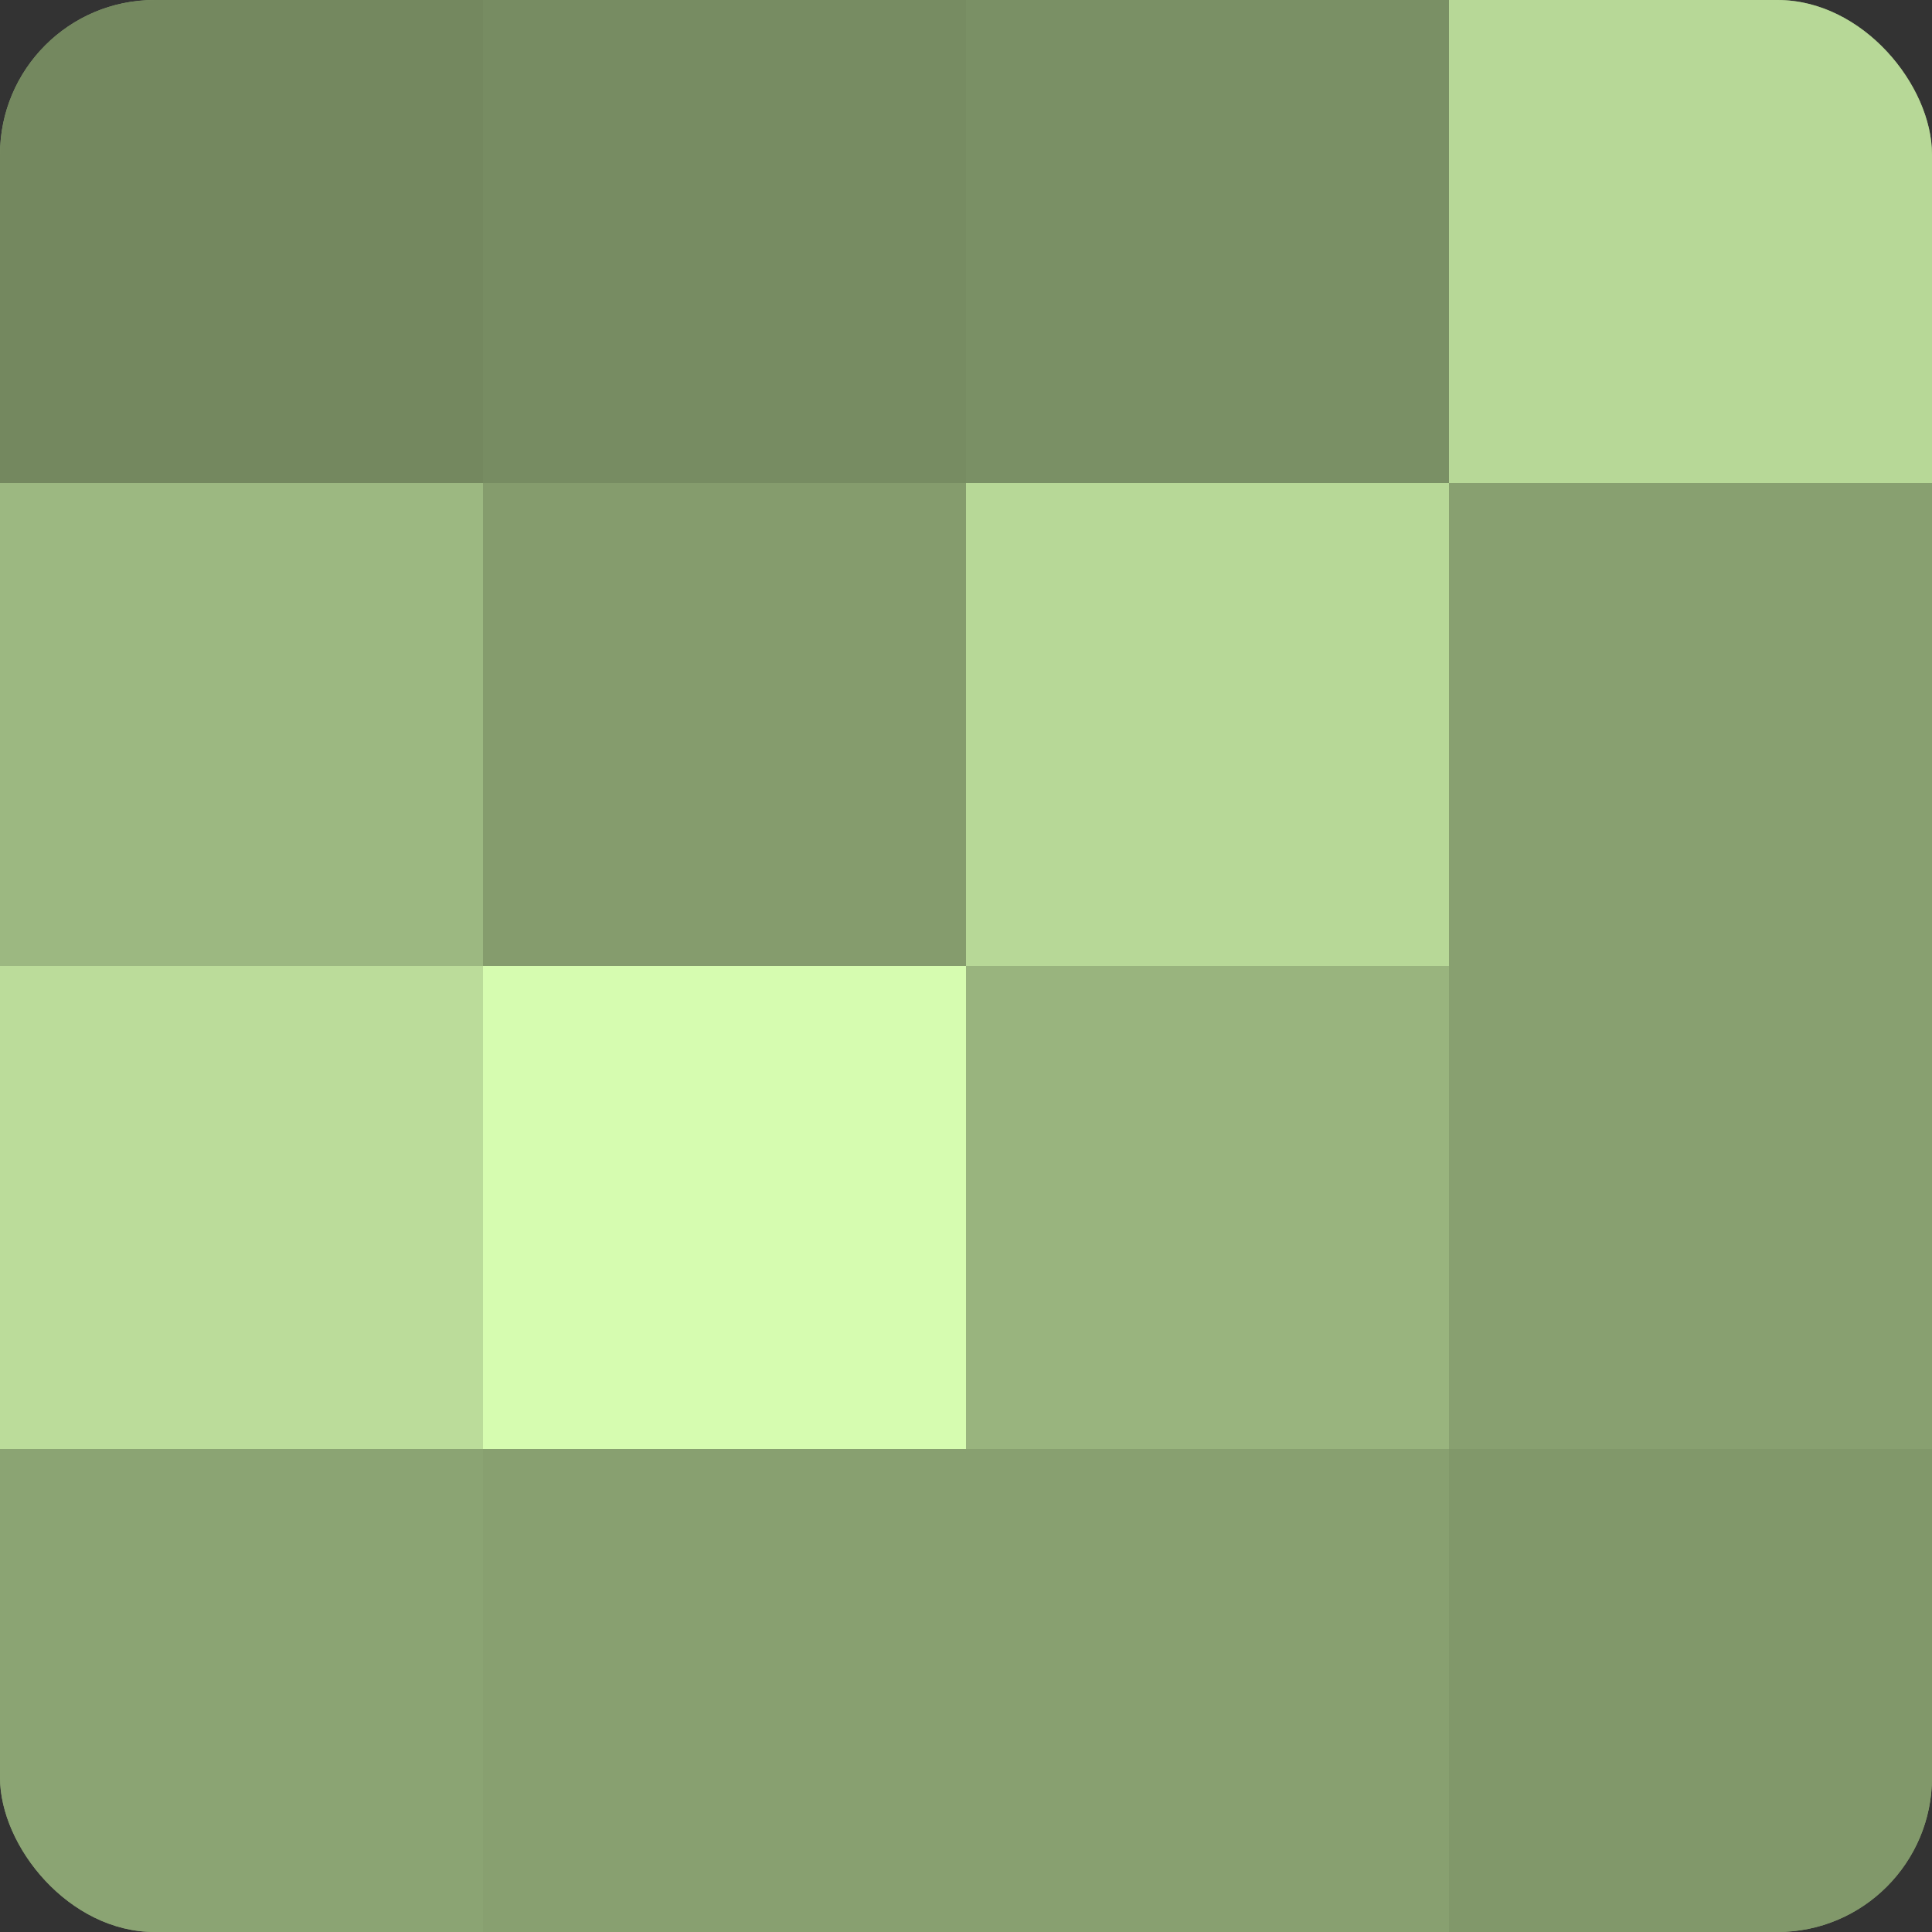 <?xml version="1.0" encoding="UTF-8"?>
<svg xmlns="http://www.w3.org/2000/svg" width="60" height="60" viewBox="0 0 100 100" preserveAspectRatio="xMidYMid meet"><rect x="0" y="0" width="100" height="100" fill="#333333" stroke="none"/><defs><clipPath id="c" width="100" height="100"><rect width="100" height="100" rx="8" ry="8"/></clipPath></defs><g clip-path="url(#c)"><rect width="100" height="100" fill="#88a070"/><rect width="25" height="25" fill="#74885f"/><rect y="25" width="25" height="25" fill="#9cb881"/><rect y="50" width="25" height="25" fill="#bbdc9a"/><rect y="75" width="25" height="25" fill="#8ba473"/><rect x="25" width="25" height="25" fill="#778c62"/><rect x="25" y="25" width="25" height="25" fill="#859c6d"/><rect x="25" y="50" width="25" height="25" fill="#d6fcb0"/><rect x="25" y="75" width="25" height="25" fill="#88a070"/><rect x="50" width="25" height="25" fill="#7a9065"/><rect x="50" y="25" width="25" height="25" fill="#b7d897"/><rect x="50" y="50" width="25" height="25" fill="#99b47e"/><rect x="50" y="75" width="25" height="25" fill="#88a070"/><rect x="75" width="25" height="25" fill="#b7d897"/><rect x="75" y="25" width="25" height="25" fill="#88a070"/><rect x="75" y="50" width="25" height="25" fill="#88a070"/><rect x="75" y="75" width="25" height="25" fill="#81986a"/></g></svg>
